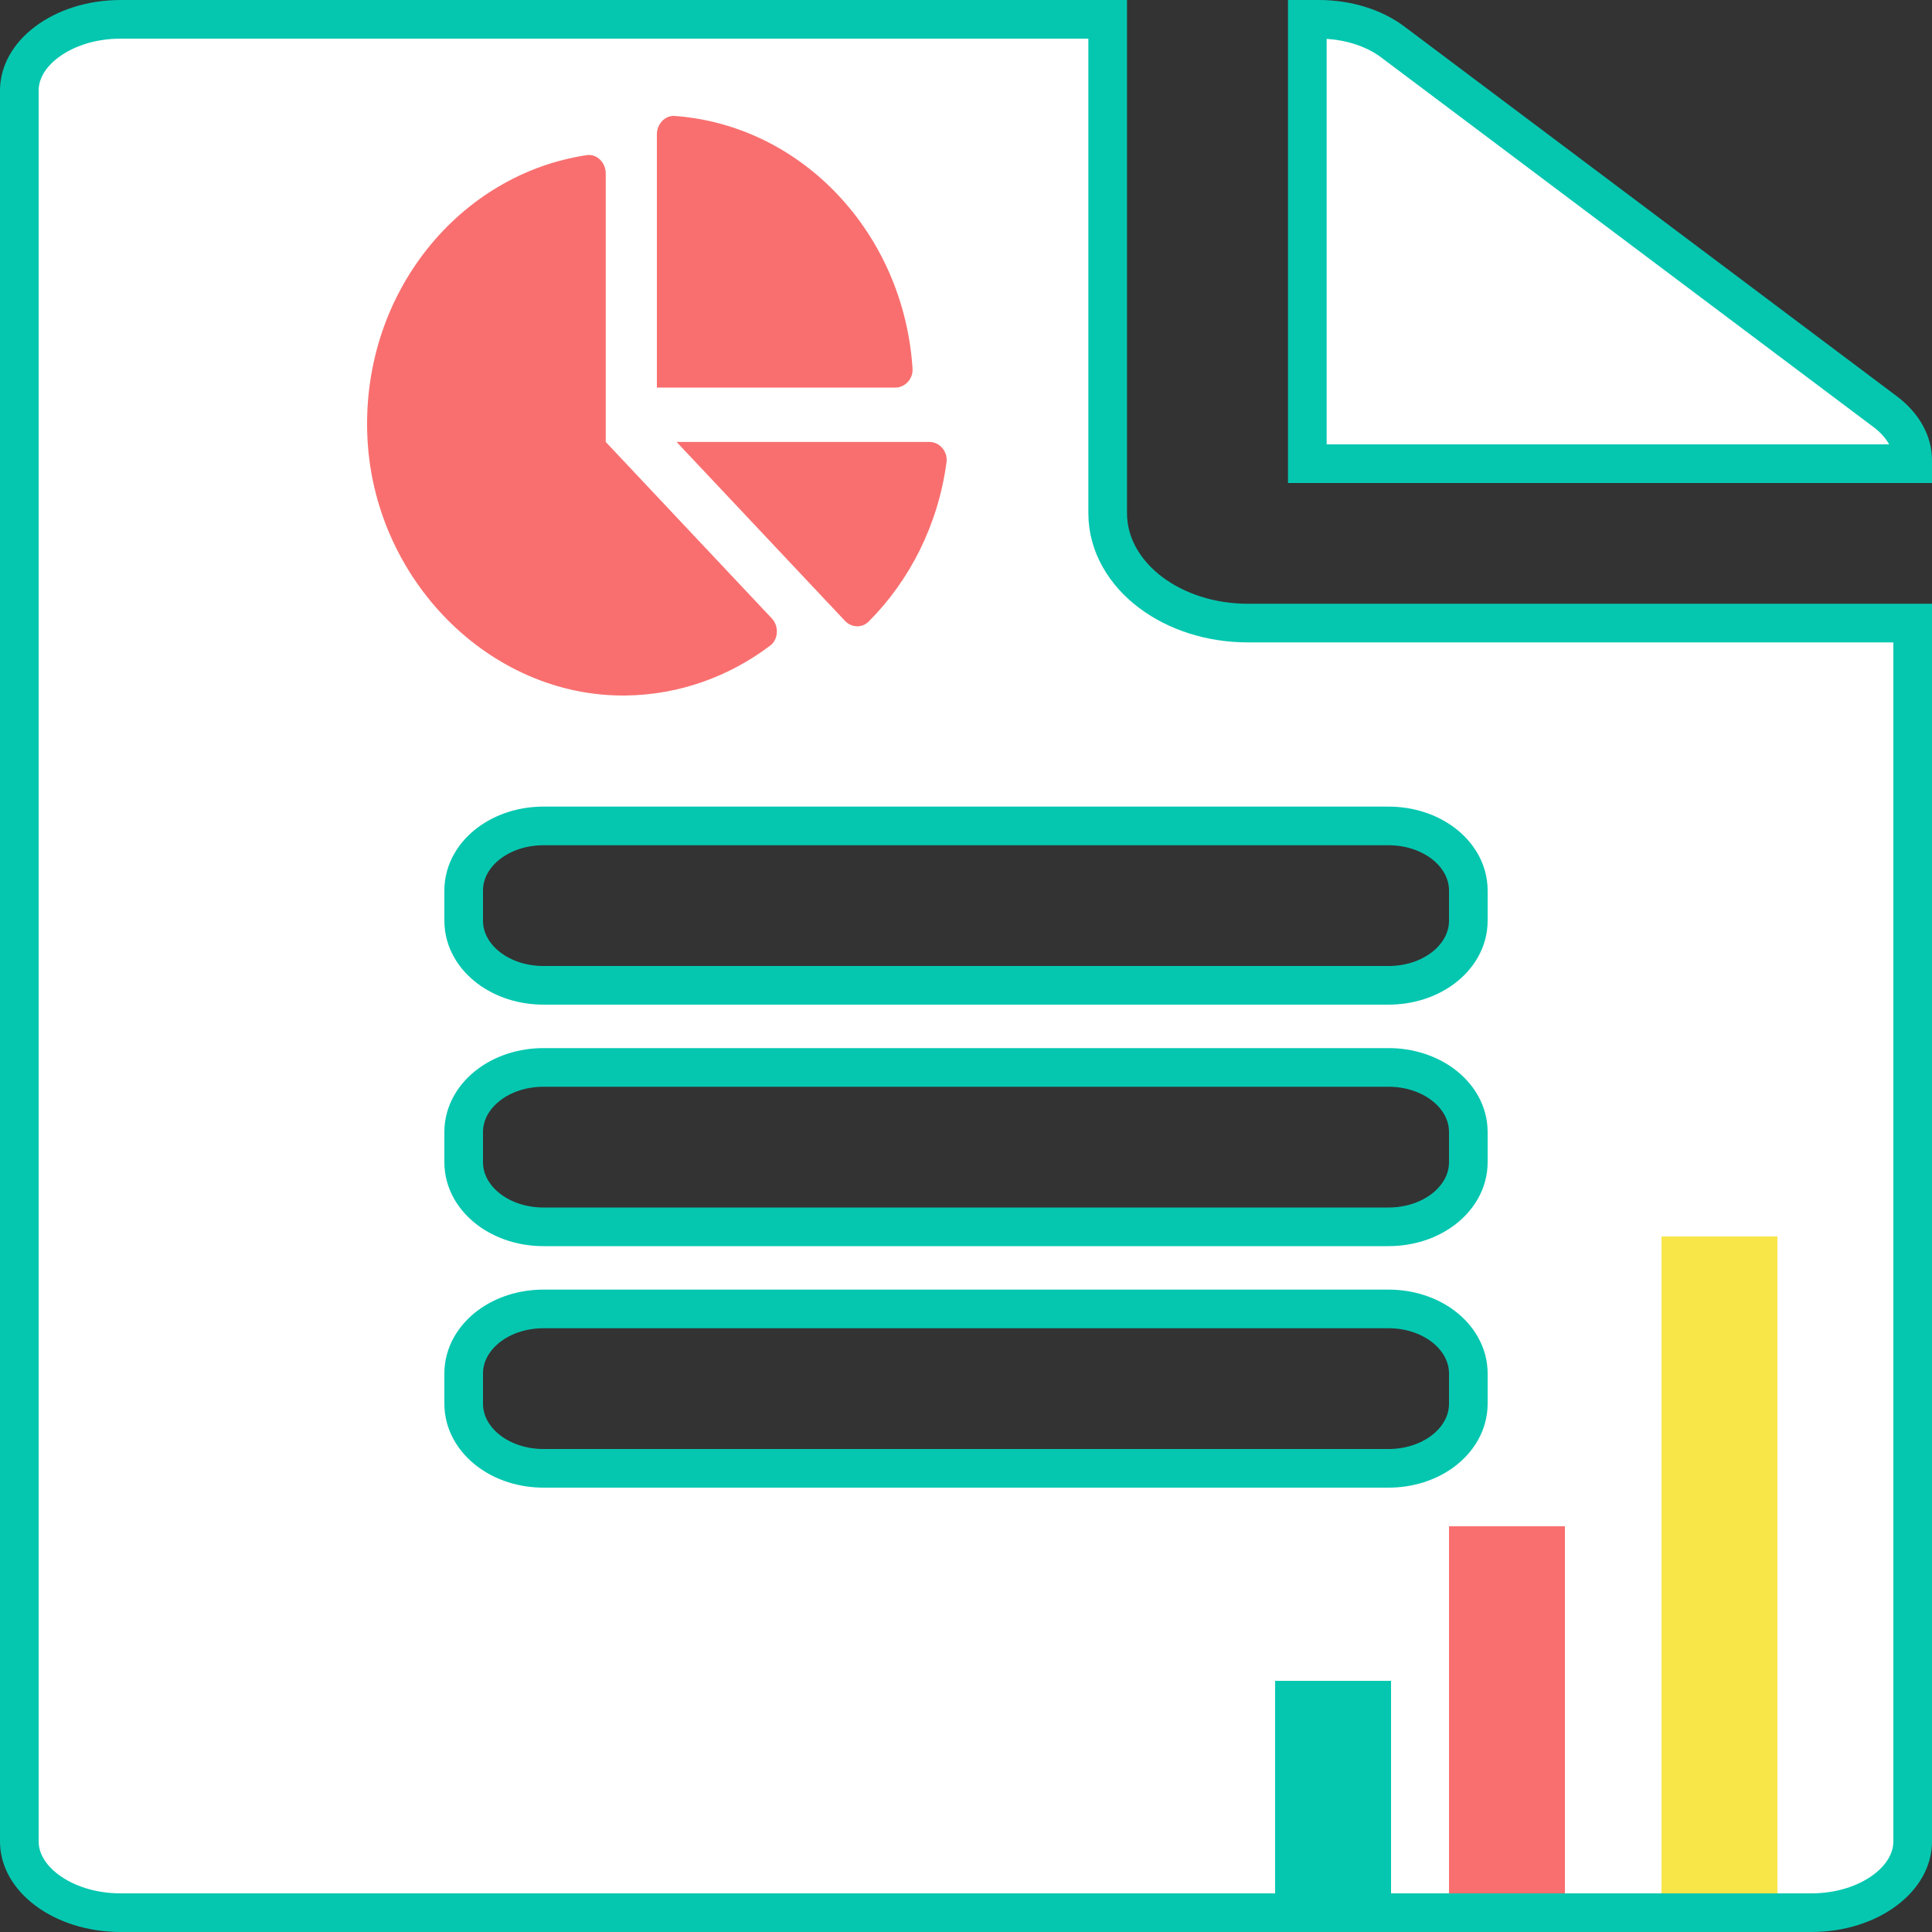 <svg width="100" height="100" viewBox="0 0 100 100" fill="none" xmlns="http://www.w3.org/2000/svg">
<rect x="0" y="0" width="100" height="100" fill="#333333" stroke="none"/>
<path d="M99 23.809V24H67.667V1H68.255C69.738 1 71.108 1.436 72.082 2.167L97.577 21.308L97.577 21.308C98.546 22.035 99 22.95 99 23.809ZM6.25 1H57.333V26.562C57.333 28.239 58.249 29.683 59.569 30.673C60.89 31.663 62.667 32.25 64.583 32.25H99V95.312C99 96.228 98.512 97.127 97.574 97.83C96.635 98.535 95.288 99 93.75 99H6.25C4.712 99 3.365 98.535 2.426 97.83C1.488 97.127 1 96.228 1 95.312V4.688C1 3.772 1.488 2.873 2.426 2.17C3.365 1.465 4.712 1 6.25 1ZM71.875 76C72.932 76 73.928 75.677 74.682 75.112C75.435 74.546 76 73.689 76 72.656V71.094C76 70.061 75.435 69.204 74.682 68.638C73.928 68.073 72.932 67.75 71.875 67.75H28.125C27.068 67.75 26.072 68.073 25.318 68.638C24.565 69.204 24 70.061 24 71.094V72.656C24 73.689 24.565 74.546 25.318 75.112C26.072 75.677 27.068 76 28.125 76H71.875ZM71.875 63.5C72.932 63.5 73.928 63.177 74.682 62.611C75.435 62.047 76 61.189 76 60.156V58.594C76 57.561 75.435 56.703 74.682 56.139C73.928 55.573 72.932 55.25 71.875 55.25H28.125C27.068 55.25 26.072 55.573 25.318 56.139C24.565 56.703 24 57.561 24 58.594V60.156C24 61.189 24.565 62.047 25.318 62.611C26.072 63.177 27.068 63.5 28.125 63.5H71.875ZM76 47.656V46.094C76 45.061 75.435 44.203 74.682 43.639C73.928 43.073 72.932 42.75 71.875 42.75H28.125C27.068 42.75 26.072 43.073 25.318 43.639C24.565 44.203 24 45.061 24 46.094V47.656C24 48.689 24.565 49.547 25.318 50.111C26.072 50.677 27.068 51 28.125 51H71.875C72.932 51 73.928 50.677 74.682 50.111C75.435 49.547 76 48.689 76 47.656Z" fill="white" stroke="#05C7B0" stroke-width="2"/>
<line x1="89" y1="98" x2="89" y2="64" stroke="#F8E649" stroke-width="6"/>
<line x1="78" y1="98" x2="78" y2="79" stroke="#F96F6F" stroke-width="6"/>
<line x1="69" y1="98" x2="69" y2="87" stroke="#05C7B0" stroke-width="6"/>
<path d="M48.106 22.875H35.02L43.735 32.135C44.068 32.489 44.616 32.517 44.959 32.175C47.093 30.038 48.561 27.158 48.992 23.921C49.066 23.367 48.633 22.875 48.106 22.875V22.875ZM47.233 19.078C46.779 12.078 41.514 6.485 34.926 6.002C34.424 5.965 34 6.416 34 6.951V20.062H46.34C46.844 20.062 47.268 19.612 47.233 19.078ZM31.353 22.875V8.971C31.353 8.412 30.89 7.952 30.369 8.03C23.797 9.017 18.774 15.117 19.008 22.428C19.248 29.936 25.333 36.093 32.403 35.999C35.182 35.962 37.75 35.01 39.862 33.419C40.297 33.091 40.326 32.409 39.948 32.008L31.353 22.875Z" fill="#F96F6F"/>
</svg>
